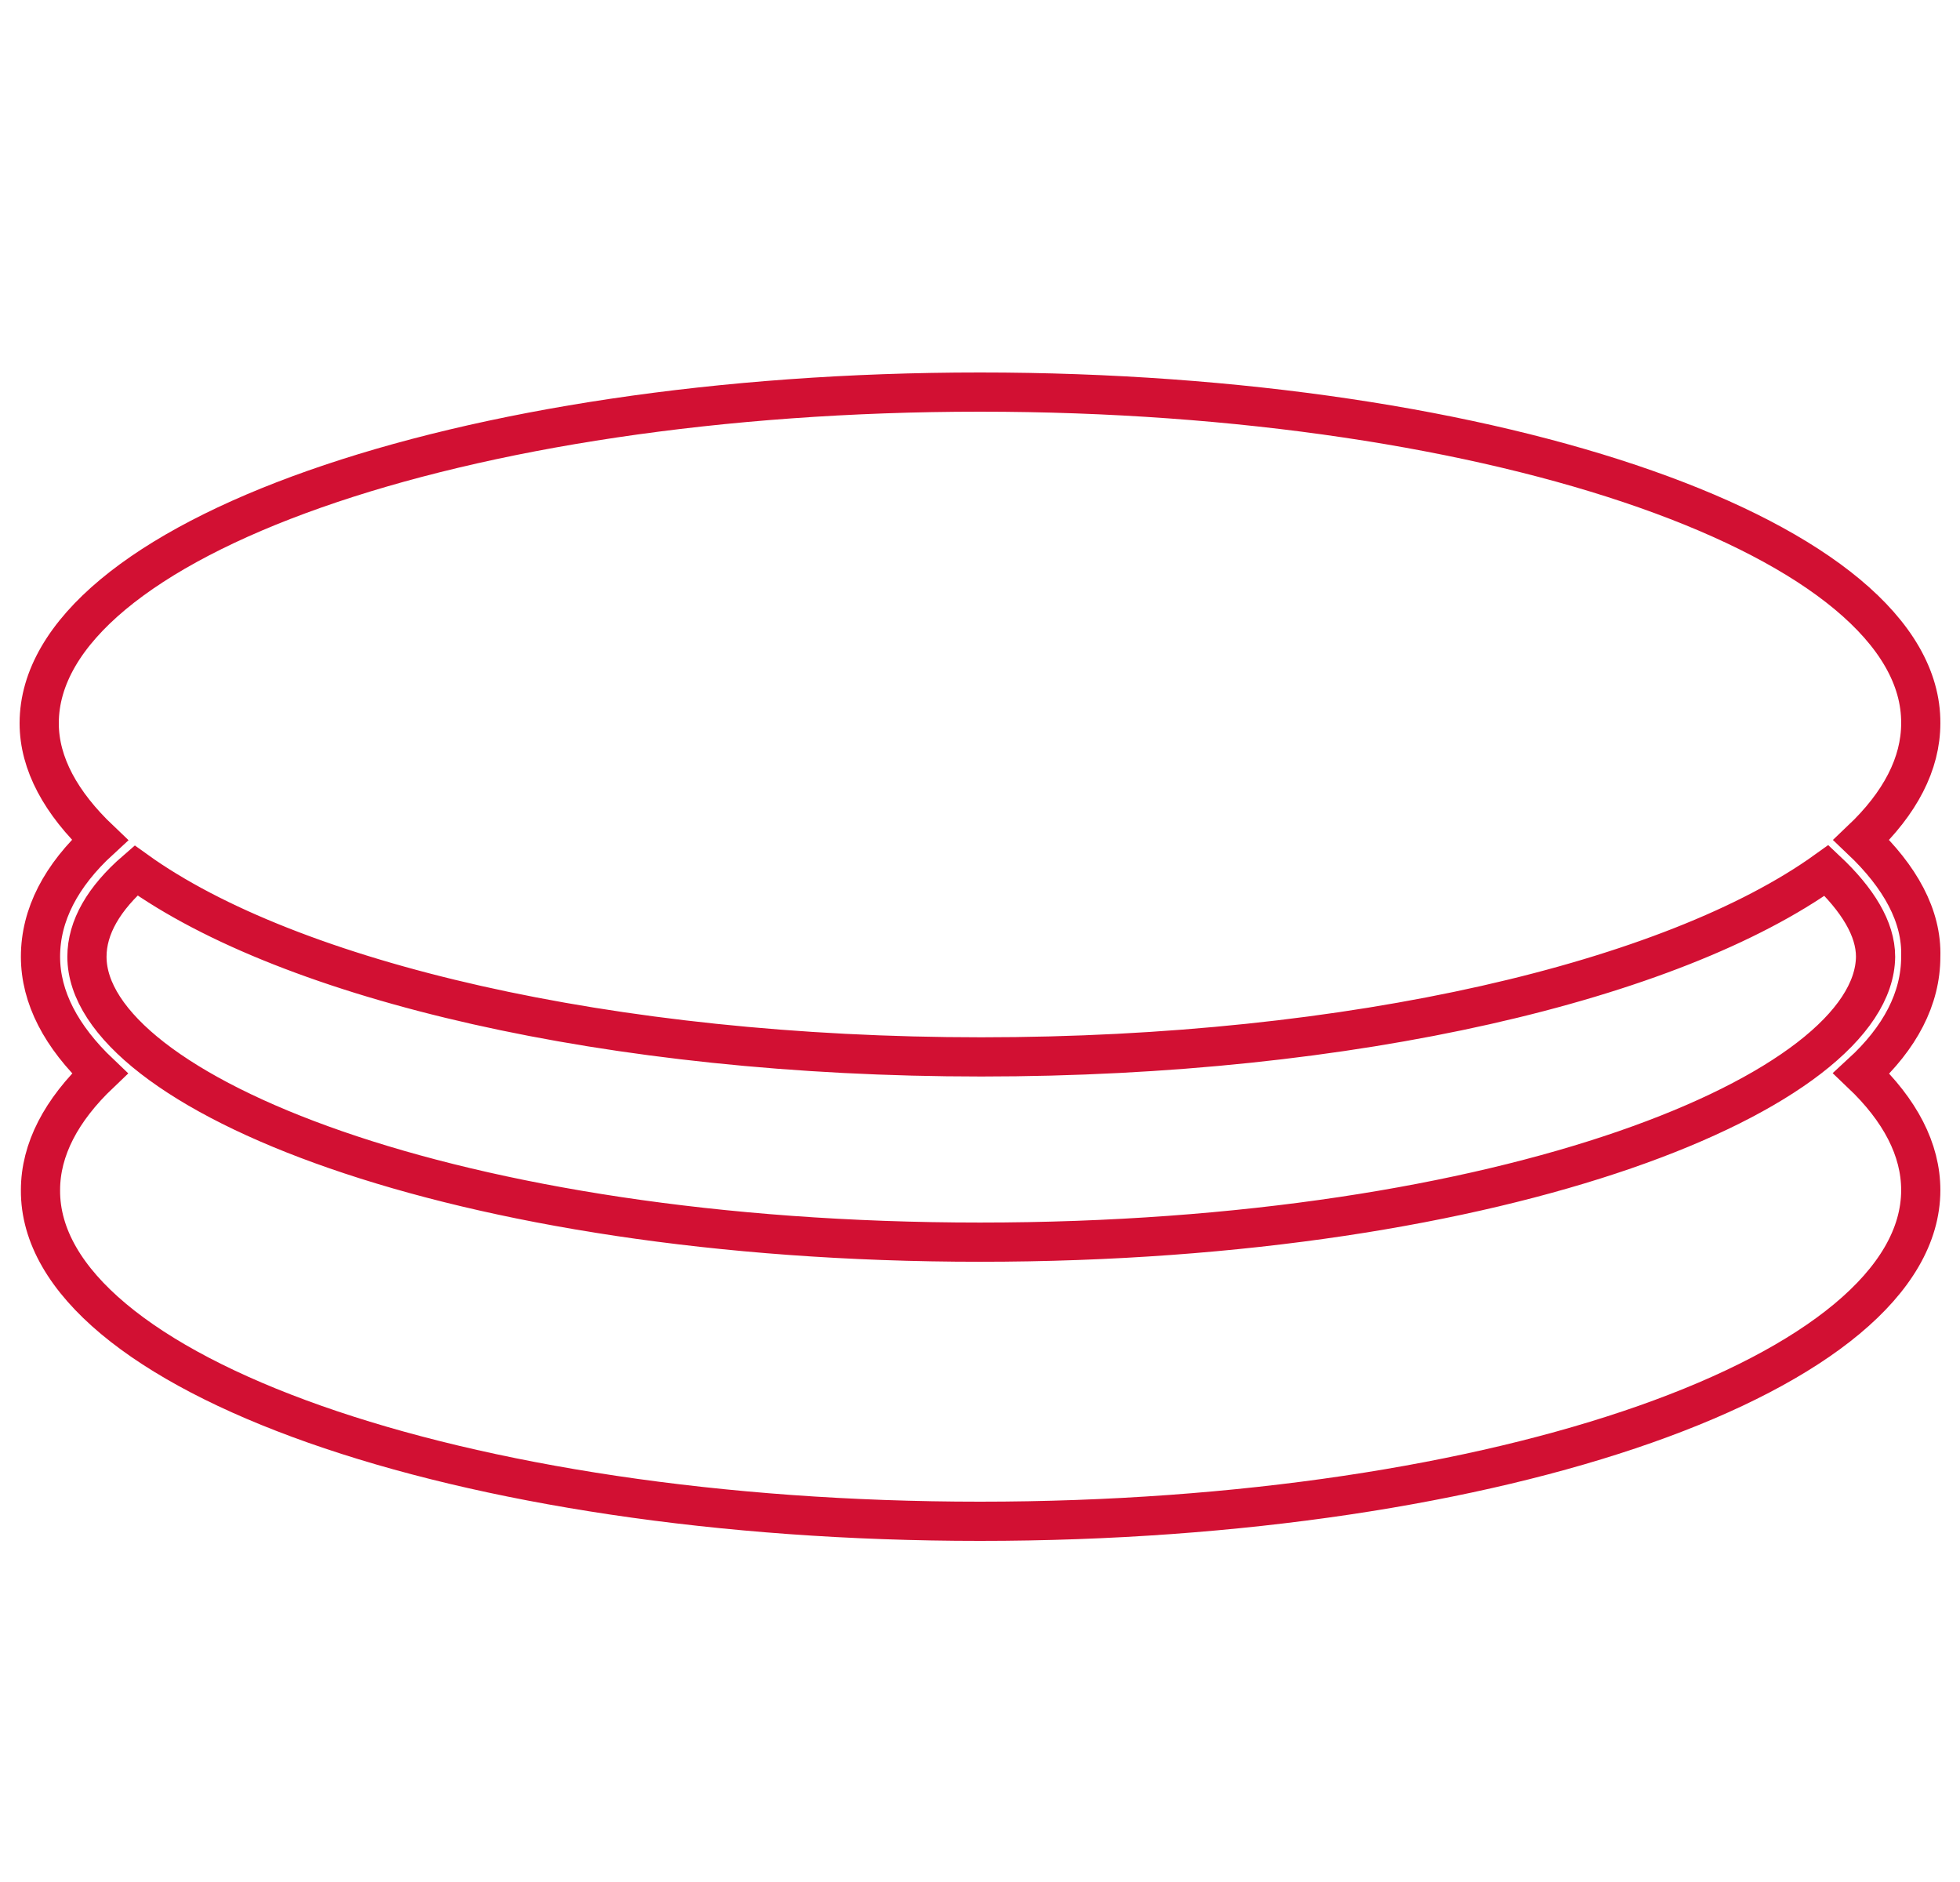 <svg width="50" height="48" viewBox="0 0 50 48" fill="none" xmlns="http://www.w3.org/2000/svg">
<path d="M24.999 31.681C11.568 31.681 2.218 27.83 2.218 24.4C2.218 23.656 2.646 22.912 3.469 22.2C7.387 25.015 15.551 26.956 25.032 26.956C34.513 26.956 42.678 25.015 46.595 22.2C47.386 22.944 47.846 23.688 47.846 24.4C47.813 27.83 38.431 31.681 24.999 31.681ZM47.484 21.423C48.472 20.485 48.999 19.481 48.999 18.446C49.032 13.786 38.266 10 24.999 10C11.732 10 1 13.786 1 18.446C1 19.481 1.56 20.485 2.547 21.423C1.56 22.329 1.033 23.332 1.033 24.4C1.033 25.436 1.56 26.439 2.547 27.377C1.56 28.316 1.033 29.319 1.033 30.354C1 35.014 11.732 38.8 24.999 38.8C38.266 38.8 48.999 35.014 48.999 30.354C48.999 29.319 48.472 28.316 47.484 27.377C48.472 26.471 48.999 25.468 48.999 24.4C49.032 23.364 48.472 22.361 47.484 21.423Z" stroke="#D21033" stroke-miterlimit="10"/>
</svg>
